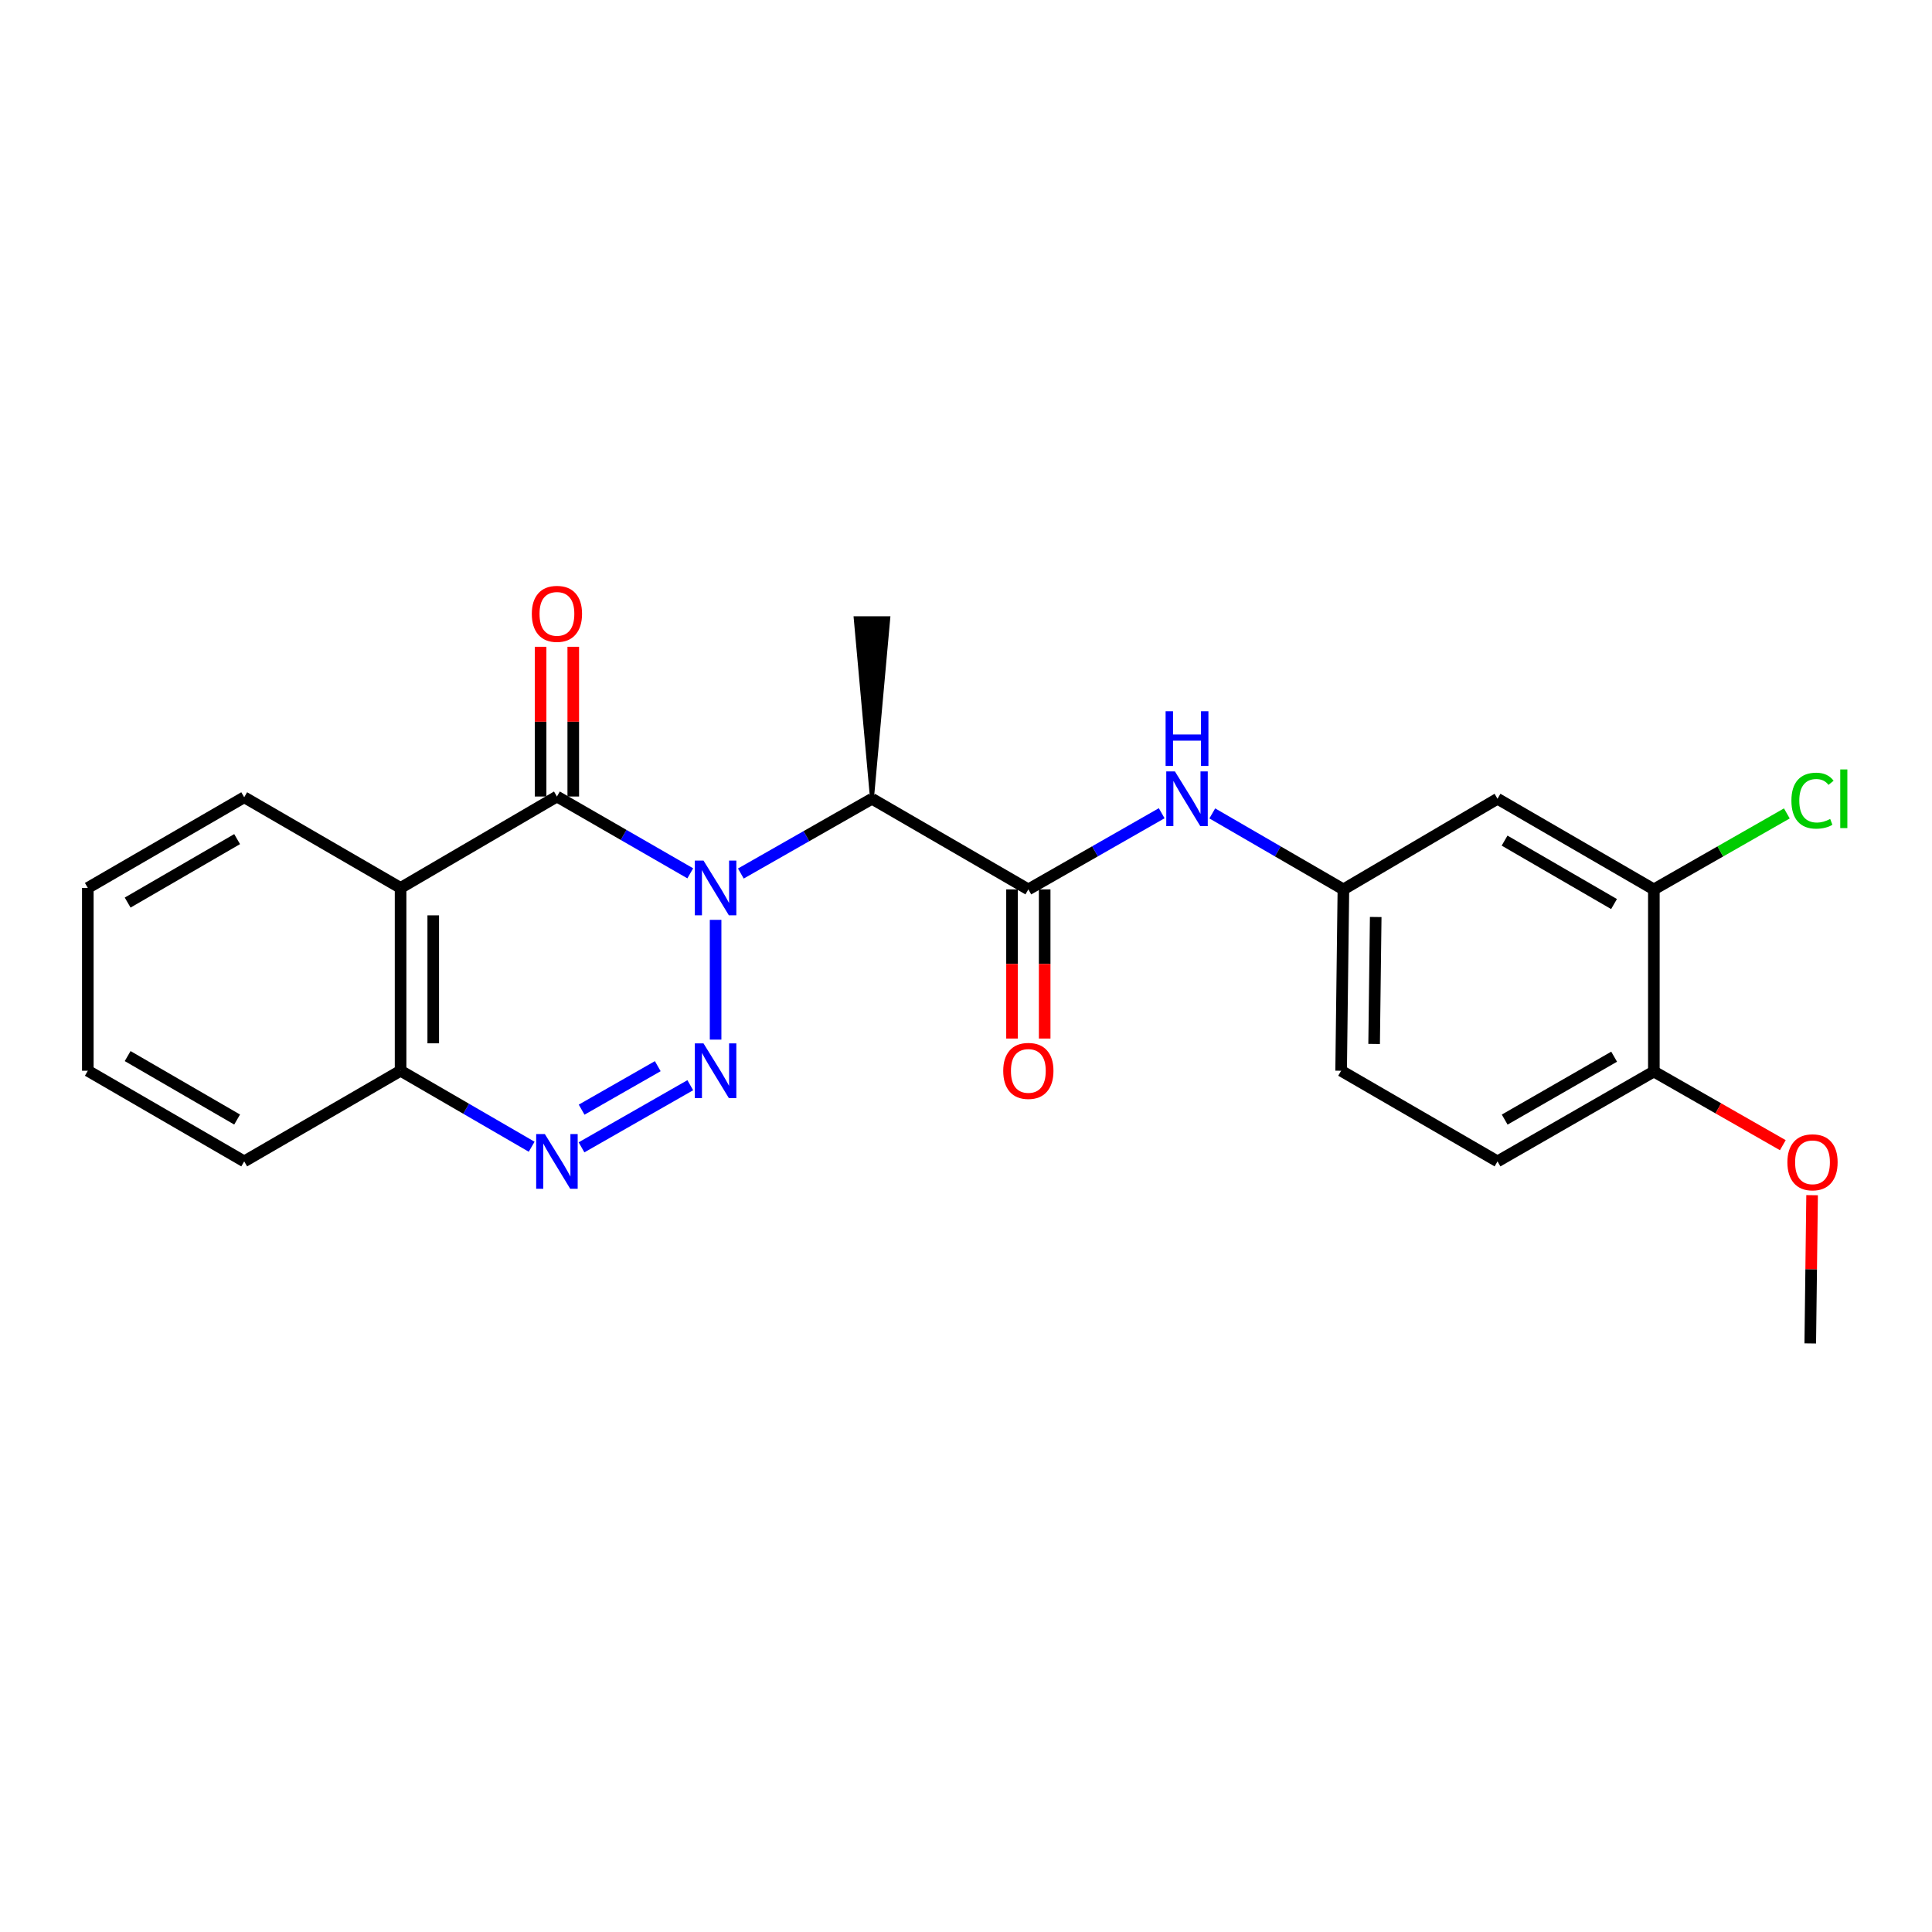 <?xml version='1.0' encoding='iso-8859-1'?>
<svg version='1.1' baseProfile='full'
              xmlns='http://www.w3.org/2000/svg'
                      xmlns:rdkit='http://www.rdkit.org/xml'
                      xmlns:xlink='http://www.w3.org/1999/xlink'
                  xml:space='preserve'
width='1000px' height='1000px' viewBox='0 0 1000 1000'>
<!-- END OF HEADER -->
<rect style='opacity:1.0;fill:#FFFFFF;stroke:none' width='1000' height='1000' x='0' y='0'> </rect>
<path class='bond-0' d='M 370.392,476.114 L 370.392,538.102' style='fill:none;fill-rule:evenodd;stroke:#0000FF;stroke-width:6px;stroke-linecap:butt;stroke-linejoin:miter;stroke-opacity:1' />
<path class='bond-1' d='M 357.283,452.036 L 322.774,432.155' style='fill:none;fill-rule:evenodd;stroke:#0000FF;stroke-width:6px;stroke-linecap:butt;stroke-linejoin:miter;stroke-opacity:1' />
<path class='bond-1' d='M 322.774,432.155 L 288.266,412.275' style='fill:none;fill-rule:evenodd;stroke:#000000;stroke-width:6px;stroke-linecap:butt;stroke-linejoin:miter;stroke-opacity:1' />
<path class='bond-2' d='M 383.462,452.137 L 417.399,432.788' style='fill:none;fill-rule:evenodd;stroke:#0000FF;stroke-width:6px;stroke-linecap:butt;stroke-linejoin:miter;stroke-opacity:1' />
<path class='bond-2' d='M 417.399,432.788 L 451.336,413.44' style='fill:none;fill-rule:evenodd;stroke:#000000;stroke-width:6px;stroke-linecap:butt;stroke-linejoin:miter;stroke-opacity:1' />
<path class='bond-3' d='M 357.288,561.701 L 300.993,593.862' style='fill:none;fill-rule:evenodd;stroke:#0000FF;stroke-width:6px;stroke-linecap:butt;stroke-linejoin:miter;stroke-opacity:1' />
<path class='bond-3' d='M 340.458,551.848 L 301.052,574.36' style='fill:none;fill-rule:evenodd;stroke:#0000FF;stroke-width:6px;stroke-linecap:butt;stroke-linejoin:miter;stroke-opacity:1' />
<path class='bond-4' d='M 288.266,412.275 L 207.341,459.588' style='fill:none;fill-rule:evenodd;stroke:#000000;stroke-width:6px;stroke-linecap:butt;stroke-linejoin:miter;stroke-opacity:1' />
<path class='bond-10' d='M 296.718,412.275 L 296.718,373.525' style='fill:none;fill-rule:evenodd;stroke:#000000;stroke-width:6px;stroke-linecap:butt;stroke-linejoin:miter;stroke-opacity:1' />
<path class='bond-10' d='M 296.718,373.525 L 296.718,334.774' style='fill:none;fill-rule:evenodd;stroke:#FF0000;stroke-width:6px;stroke-linecap:butt;stroke-linejoin:miter;stroke-opacity:1' />
<path class='bond-10' d='M 279.814,412.275 L 279.814,373.525' style='fill:none;fill-rule:evenodd;stroke:#000000;stroke-width:6px;stroke-linecap:butt;stroke-linejoin:miter;stroke-opacity:1' />
<path class='bond-10' d='M 279.814,373.525 L 279.814,334.774' style='fill:none;fill-rule:evenodd;stroke:#FF0000;stroke-width:6px;stroke-linecap:butt;stroke-linejoin:miter;stroke-opacity:1' />
<path class='bond-5' d='M 451.336,413.44 L 532.27,460.349' style='fill:none;fill-rule:evenodd;stroke:#000000;stroke-width:6px;stroke-linecap:butt;stroke-linejoin:miter;stroke-opacity:1' />
<path class='bond-18' d='M 451.336,413.44 L 459.788,319.987 L 442.884,319.987 Z' style='fill:#000000;fill-rule:evenodd;fill-opacity:1;stroke:#000000;stroke-width:2px;stroke-linecap:butt;stroke-linejoin:miter;stroke-opacity:1;' />
<path class='bond-24' d='M 275.187,593.551 L 241.264,573.883' style='fill:none;fill-rule:evenodd;stroke:#0000FF;stroke-width:6px;stroke-linecap:butt;stroke-linejoin:miter;stroke-opacity:1' />
<path class='bond-24' d='M 241.264,573.883 L 207.341,554.215' style='fill:none;fill-rule:evenodd;stroke:#000000;stroke-width:6px;stroke-linecap:butt;stroke-linejoin:miter;stroke-opacity:1' />
<path class='bond-7' d='M 207.341,459.588 L 207.341,554.215' style='fill:none;fill-rule:evenodd;stroke:#000000;stroke-width:6px;stroke-linecap:butt;stroke-linejoin:miter;stroke-opacity:1' />
<path class='bond-7' d='M 224.245,473.782 L 224.245,540.021' style='fill:none;fill-rule:evenodd;stroke:#000000;stroke-width:6px;stroke-linecap:butt;stroke-linejoin:miter;stroke-opacity:1' />
<path class='bond-17' d='M 207.341,459.588 L 126.398,412.66' style='fill:none;fill-rule:evenodd;stroke:#000000;stroke-width:6px;stroke-linecap:butt;stroke-linejoin:miter;stroke-opacity:1' />
<path class='bond-6' d='M 532.27,460.349 L 566.781,440.637' style='fill:none;fill-rule:evenodd;stroke:#000000;stroke-width:6px;stroke-linecap:butt;stroke-linejoin:miter;stroke-opacity:1' />
<path class='bond-6' d='M 566.781,440.637 L 601.292,420.925' style='fill:none;fill-rule:evenodd;stroke:#0000FF;stroke-width:6px;stroke-linecap:butt;stroke-linejoin:miter;stroke-opacity:1' />
<path class='bond-12' d='M 523.817,460.349 L 523.817,498.948' style='fill:none;fill-rule:evenodd;stroke:#000000;stroke-width:6px;stroke-linecap:butt;stroke-linejoin:miter;stroke-opacity:1' />
<path class='bond-12' d='M 523.817,498.948 L 523.817,537.548' style='fill:none;fill-rule:evenodd;stroke:#FF0000;stroke-width:6px;stroke-linecap:butt;stroke-linejoin:miter;stroke-opacity:1' />
<path class='bond-12' d='M 540.722,460.349 L 540.722,498.948' style='fill:none;fill-rule:evenodd;stroke:#000000;stroke-width:6px;stroke-linecap:butt;stroke-linejoin:miter;stroke-opacity:1' />
<path class='bond-12' d='M 540.722,498.948 L 540.722,537.548' style='fill:none;fill-rule:evenodd;stroke:#FF0000;stroke-width:6px;stroke-linecap:butt;stroke-linejoin:miter;stroke-opacity:1' />
<path class='bond-11' d='M 627.475,421.019 L 661.407,440.684' style='fill:none;fill-rule:evenodd;stroke:#0000FF;stroke-width:6px;stroke-linecap:butt;stroke-linejoin:miter;stroke-opacity:1' />
<path class='bond-11' d='M 661.407,440.684 L 695.34,460.349' style='fill:none;fill-rule:evenodd;stroke:#000000;stroke-width:6px;stroke-linecap:butt;stroke-linejoin:miter;stroke-opacity:1' />
<path class='bond-20' d='M 207.341,554.215 L 126.398,601.133' style='fill:none;fill-rule:evenodd;stroke:#000000;stroke-width:6px;stroke-linecap:butt;stroke-linejoin:miter;stroke-opacity:1' />
<path class='bond-8' d='M 856.033,460.349 L 775.109,413.44' style='fill:none;fill-rule:evenodd;stroke:#000000;stroke-width:6px;stroke-linecap:butt;stroke-linejoin:miter;stroke-opacity:1' />
<path class='bond-8' d='M 835.417,467.937 L 778.77,435.101' style='fill:none;fill-rule:evenodd;stroke:#000000;stroke-width:6px;stroke-linecap:butt;stroke-linejoin:miter;stroke-opacity:1' />
<path class='bond-15' d='M 856.033,460.349 L 890.45,440.689' style='fill:none;fill-rule:evenodd;stroke:#000000;stroke-width:6px;stroke-linecap:butt;stroke-linejoin:miter;stroke-opacity:1' />
<path class='bond-15' d='M 890.45,440.689 L 924.866,421.028' style='fill:none;fill-rule:evenodd;stroke:#00CC00;stroke-width:6px;stroke-linecap:butt;stroke-linejoin:miter;stroke-opacity:1' />
<path class='bond-26' d='M 856.033,460.349 L 856.033,554.618' style='fill:none;fill-rule:evenodd;stroke:#000000;stroke-width:6px;stroke-linecap:butt;stroke-linejoin:miter;stroke-opacity:1' />
<path class='bond-9' d='M 775.109,413.44 L 695.34,460.349' style='fill:none;fill-rule:evenodd;stroke:#000000;stroke-width:6px;stroke-linecap:butt;stroke-linejoin:miter;stroke-opacity:1' />
<path class='bond-16' d='M 695.34,460.349 L 694.166,554.215' style='fill:none;fill-rule:evenodd;stroke:#000000;stroke-width:6px;stroke-linecap:butt;stroke-linejoin:miter;stroke-opacity:1' />
<path class='bond-16' d='M 712.066,474.64 L 711.245,540.346' style='fill:none;fill-rule:evenodd;stroke:#000000;stroke-width:6px;stroke-linecap:butt;stroke-linejoin:miter;stroke-opacity:1' />
<path class='bond-13' d='M 856.033,554.618 L 775.109,601.133' style='fill:none;fill-rule:evenodd;stroke:#000000;stroke-width:6px;stroke-linecap:butt;stroke-linejoin:miter;stroke-opacity:1' />
<path class='bond-13' d='M 835.471,546.94 L 778.824,579.5' style='fill:none;fill-rule:evenodd;stroke:#000000;stroke-width:6px;stroke-linecap:butt;stroke-linejoin:miter;stroke-opacity:1' />
<path class='bond-19' d='M 856.033,554.618 L 889.41,573.681' style='fill:none;fill-rule:evenodd;stroke:#000000;stroke-width:6px;stroke-linecap:butt;stroke-linejoin:miter;stroke-opacity:1' />
<path class='bond-19' d='M 889.41,573.681 L 922.787,592.743' style='fill:none;fill-rule:evenodd;stroke:#FF0000;stroke-width:6px;stroke-linecap:butt;stroke-linejoin:miter;stroke-opacity:1' />
<path class='bond-14' d='M 775.109,601.133 L 694.166,554.215' style='fill:none;fill-rule:evenodd;stroke:#000000;stroke-width:6px;stroke-linecap:butt;stroke-linejoin:miter;stroke-opacity:1' />
<path class='bond-22' d='M 126.398,412.66 L 45.455,459.588' style='fill:none;fill-rule:evenodd;stroke:#000000;stroke-width:6px;stroke-linecap:butt;stroke-linejoin:miter;stroke-opacity:1' />
<path class='bond-22' d='M 122.735,434.324 L 66.075,467.173' style='fill:none;fill-rule:evenodd;stroke:#000000;stroke-width:6px;stroke-linecap:butt;stroke-linejoin:miter;stroke-opacity:1' />
<path class='bond-21' d='M 937.938,618.625 L 937.462,656.995' style='fill:none;fill-rule:evenodd;stroke:#FF0000;stroke-width:6px;stroke-linecap:butt;stroke-linejoin:miter;stroke-opacity:1' />
<path class='bond-21' d='M 937.462,656.995 L 936.986,695.365' style='fill:none;fill-rule:evenodd;stroke:#000000;stroke-width:6px;stroke-linecap:butt;stroke-linejoin:miter;stroke-opacity:1' />
<path class='bond-25' d='M 126.398,601.133 L 45.455,554.215' style='fill:none;fill-rule:evenodd;stroke:#000000;stroke-width:6px;stroke-linecap:butt;stroke-linejoin:miter;stroke-opacity:1' />
<path class='bond-25' d='M 122.734,579.471 L 66.073,546.628' style='fill:none;fill-rule:evenodd;stroke:#000000;stroke-width:6px;stroke-linecap:butt;stroke-linejoin:miter;stroke-opacity:1' />
<path class='bond-23' d='M 45.455,459.588 L 45.455,554.215' style='fill:none;fill-rule:evenodd;stroke:#000000;stroke-width:6px;stroke-linecap:butt;stroke-linejoin:miter;stroke-opacity:1' />
<path  class='atom-0' d='M 364.132 445.428
L 373.412 460.428
Q 374.332 461.908, 375.812 464.588
Q 377.292 467.268, 377.372 467.428
L 377.372 445.428
L 381.132 445.428
L 381.132 473.748
L 377.252 473.748
L 367.292 457.348
Q 366.132 455.428, 364.892 453.228
Q 363.692 451.028, 363.332 450.348
L 363.332 473.748
L 359.652 473.748
L 359.652 445.428
L 364.132 445.428
' fill='#0000FF'/>
<path  class='atom-1' d='M 364.132 540.055
L 373.412 555.055
Q 374.332 556.535, 375.812 559.215
Q 377.292 561.895, 377.372 562.055
L 377.372 540.055
L 381.132 540.055
L 381.132 568.375
L 377.252 568.375
L 367.292 551.975
Q 366.132 550.055, 364.892 547.855
Q 363.692 545.655, 363.332 544.975
L 363.332 568.375
L 359.652 568.375
L 359.652 540.055
L 364.132 540.055
' fill='#0000FF'/>
<path  class='atom-4' d='M 282.006 586.973
L 291.286 601.973
Q 292.206 603.453, 293.686 606.133
Q 295.166 608.813, 295.246 608.973
L 295.246 586.973
L 299.006 586.973
L 299.006 615.293
L 295.126 615.293
L 285.166 598.893
Q 284.006 596.973, 282.766 594.773
Q 281.566 592.573, 281.206 591.893
L 281.206 615.293
L 277.526 615.293
L 277.526 586.973
L 282.006 586.973
' fill='#0000FF'/>
<path  class='atom-7' d='M 608.136 399.28
L 617.416 414.28
Q 618.336 415.76, 619.816 418.44
Q 621.296 421.12, 621.376 421.28
L 621.376 399.28
L 625.136 399.28
L 625.136 427.6
L 621.256 427.6
L 611.296 411.2
Q 610.136 409.28, 608.896 407.08
Q 607.696 404.88, 607.336 404.2
L 607.336 427.6
L 603.656 427.6
L 603.656 399.28
L 608.136 399.28
' fill='#0000FF'/>
<path  class='atom-7' d='M 603.316 368.128
L 607.156 368.128
L 607.156 380.168
L 621.636 380.168
L 621.636 368.128
L 625.476 368.128
L 625.476 396.448
L 621.636 396.448
L 621.636 383.368
L 607.156 383.368
L 607.156 396.448
L 603.316 396.448
L 603.316 368.128
' fill='#0000FF'/>
<path  class='atom-11' d='M 275.266 317.729
Q 275.266 310.929, 278.626 307.129
Q 281.986 303.329, 288.266 303.329
Q 294.546 303.329, 297.906 307.129
Q 301.266 310.929, 301.266 317.729
Q 301.266 324.609, 297.866 328.529
Q 294.466 332.409, 288.266 332.409
Q 282.026 332.409, 278.626 328.529
Q 275.266 324.649, 275.266 317.729
M 288.266 329.209
Q 292.586 329.209, 294.906 326.329
Q 297.266 323.409, 297.266 317.729
Q 297.266 312.169, 294.906 309.369
Q 292.586 306.529, 288.266 306.529
Q 283.946 306.529, 281.586 309.329
Q 279.266 312.129, 279.266 317.729
Q 279.266 323.449, 281.586 326.329
Q 283.946 329.209, 288.266 329.209
' fill='#FF0000'/>
<path  class='atom-13' d='M 519.27 554.295
Q 519.27 547.495, 522.63 543.695
Q 525.99 539.895, 532.27 539.895
Q 538.55 539.895, 541.91 543.695
Q 545.27 547.495, 545.27 554.295
Q 545.27 561.175, 541.87 565.095
Q 538.47 568.975, 532.27 568.975
Q 526.03 568.975, 522.63 565.095
Q 519.27 561.215, 519.27 554.295
M 532.27 565.775
Q 536.59 565.775, 538.91 562.895
Q 541.27 559.975, 541.27 554.295
Q 541.27 548.735, 538.91 545.935
Q 536.59 543.095, 532.27 543.095
Q 527.95 543.095, 525.59 545.895
Q 523.27 548.695, 523.27 554.295
Q 523.27 560.015, 525.59 562.895
Q 527.95 565.775, 532.27 565.775
' fill='#FF0000'/>
<path  class='atom-16' d='M 927.231 414.42
Q 927.231 407.38, 930.511 403.7
Q 933.831 399.98, 940.111 399.98
Q 945.951 399.98, 949.071 404.1
L 946.431 406.26
Q 944.151 403.26, 940.111 403.26
Q 935.831 403.26, 933.551 406.14
Q 931.311 408.98, 931.311 414.42
Q 931.311 420.02, 933.631 422.9
Q 935.991 425.78, 940.551 425.78
Q 943.671 425.78, 947.311 423.9
L 948.431 426.9
Q 946.951 427.86, 944.711 428.42
Q 942.471 428.98, 939.991 428.98
Q 933.831 428.98, 930.511 425.22
Q 927.231 421.46, 927.231 414.42
' fill='#00CC00'/>
<path  class='atom-16' d='M 952.511 398.26
L 956.191 398.26
L 956.191 428.62
L 952.511 428.62
L 952.511 398.26
' fill='#00CC00'/>
<path  class='atom-20' d='M 925.151 601.598
Q 925.151 594.798, 928.511 590.998
Q 931.871 587.198, 938.151 587.198
Q 944.431 587.198, 947.791 590.998
Q 951.151 594.798, 951.151 601.598
Q 951.151 608.478, 947.751 612.398
Q 944.351 616.278, 938.151 616.278
Q 931.911 616.278, 928.511 612.398
Q 925.151 608.518, 925.151 601.598
M 938.151 613.078
Q 942.471 613.078, 944.791 610.198
Q 947.151 607.278, 947.151 601.598
Q 947.151 596.038, 944.791 593.238
Q 942.471 590.398, 938.151 590.398
Q 933.831 590.398, 931.471 593.198
Q 929.151 595.998, 929.151 601.598
Q 929.151 607.318, 931.471 610.198
Q 933.831 613.078, 938.151 613.078
' fill='#FF0000'/>
</svg>
